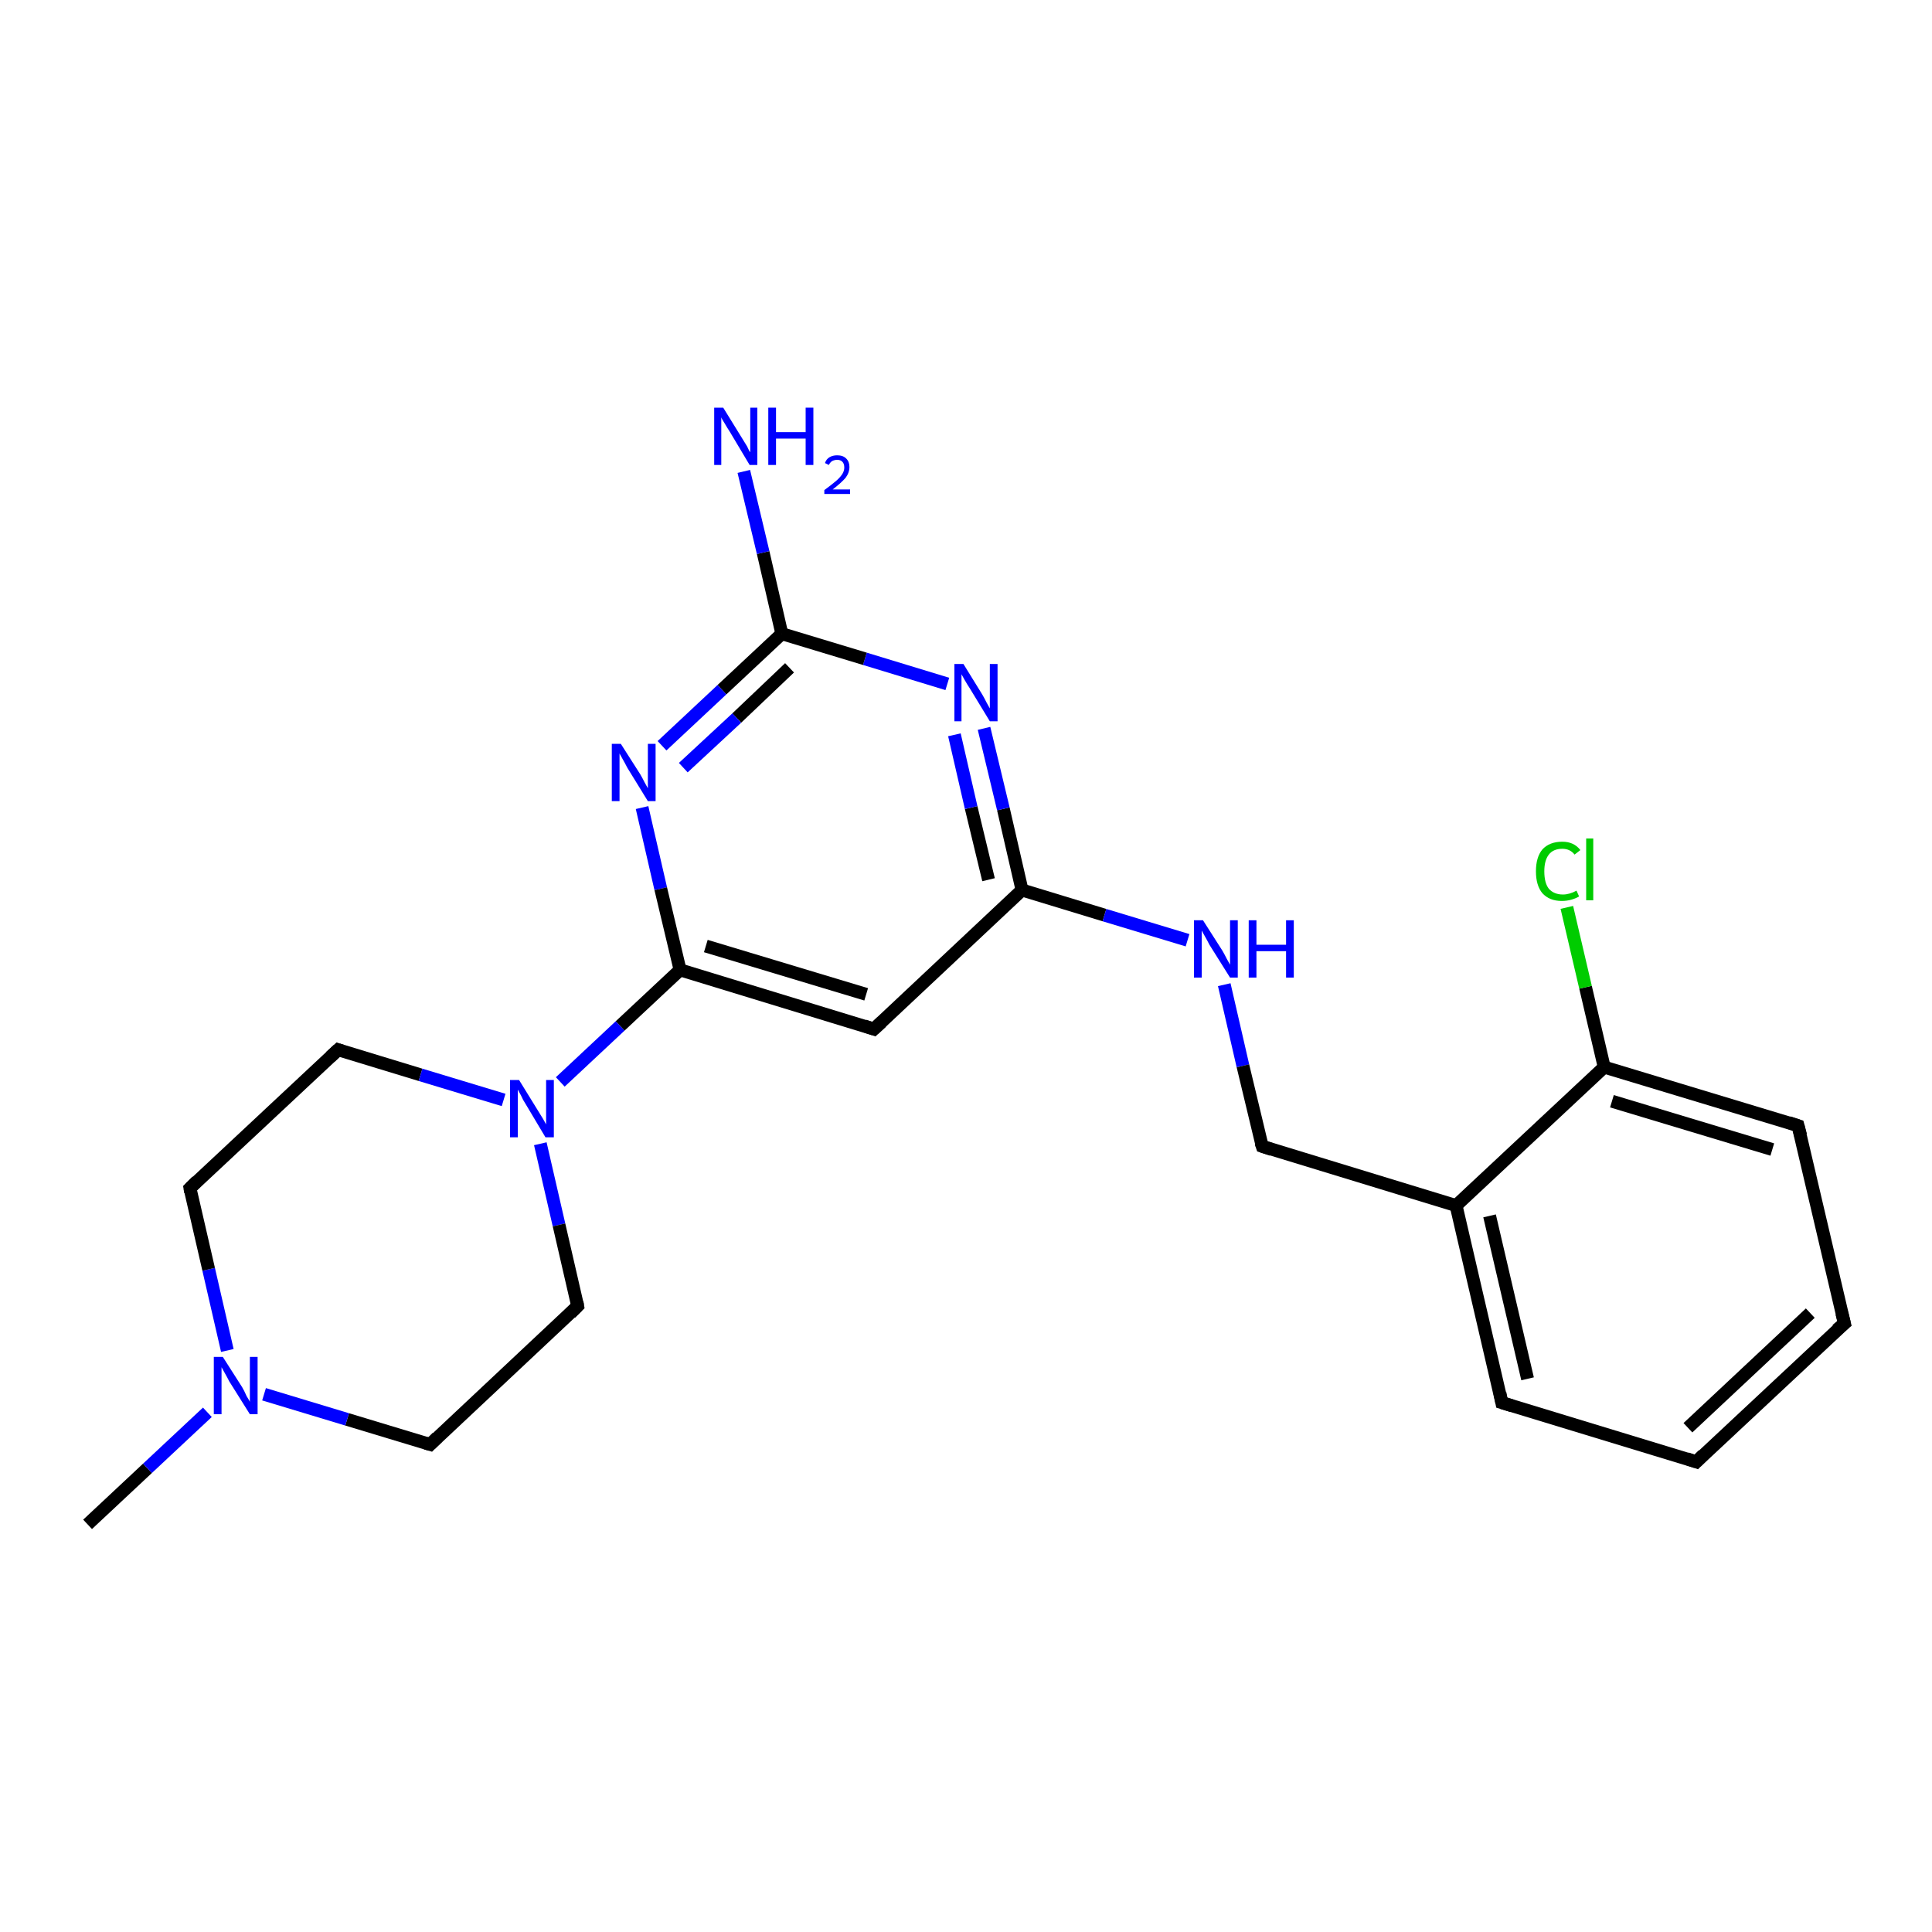 <?xml version='1.0' encoding='iso-8859-1'?>
<svg version='1.1' baseProfile='full'
              xmlns='http://www.w3.org/2000/svg'
                      xmlns:rdkit='http://www.rdkit.org/xml'
                      xmlns:xlink='http://www.w3.org/1999/xlink'
                  xml:space='preserve'
width='300px' height='300px' viewBox='0 0 300 300'>
<!-- END OF HEADER -->
<rect style='opacity:1.0;fill:#FFFFFF;stroke:none' width='300.0' height='300.0' x='0.0' y='0.0'> </rect>
<path class='bond-0 atom-0 atom-1' d='M 13.6,236.7 L 22.9,228.0' style='fill:none;fill-rule:evenodd;stroke:#000000;stroke-width:2.0px;stroke-linecap:butt;stroke-linejoin:miter;stroke-opacity:1' />
<path class='bond-0 atom-0 atom-1' d='M 22.9,228.0 L 32.2,219.3' style='fill:none;fill-rule:evenodd;stroke:#0000FF;stroke-width:2.0px;stroke-linecap:butt;stroke-linejoin:miter;stroke-opacity:1' />
<path class='bond-1 atom-1 atom-2' d='M 35.3,209.7 L 32.4,197.1' style='fill:none;fill-rule:evenodd;stroke:#0000FF;stroke-width:2.0px;stroke-linecap:butt;stroke-linejoin:miter;stroke-opacity:1' />
<path class='bond-1 atom-1 atom-2' d='M 32.4,197.1 L 29.5,184.5' style='fill:none;fill-rule:evenodd;stroke:#000000;stroke-width:2.0px;stroke-linecap:butt;stroke-linejoin:miter;stroke-opacity:1' />
<path class='bond-2 atom-2 atom-3' d='M 29.5,184.5 L 52.5,163.0' style='fill:none;fill-rule:evenodd;stroke:#000000;stroke-width:2.0px;stroke-linecap:butt;stroke-linejoin:miter;stroke-opacity:1' />
<path class='bond-3 atom-3 atom-4' d='M 52.5,163.0 L 65.3,166.9' style='fill:none;fill-rule:evenodd;stroke:#000000;stroke-width:2.0px;stroke-linecap:butt;stroke-linejoin:miter;stroke-opacity:1' />
<path class='bond-3 atom-3 atom-4' d='M 65.3,166.9 L 78.2,170.8' style='fill:none;fill-rule:evenodd;stroke:#0000FF;stroke-width:2.0px;stroke-linecap:butt;stroke-linejoin:miter;stroke-opacity:1' />
<path class='bond-4 atom-4 atom-5' d='M 83.9,177.6 L 86.8,190.2' style='fill:none;fill-rule:evenodd;stroke:#0000FF;stroke-width:2.0px;stroke-linecap:butt;stroke-linejoin:miter;stroke-opacity:1' />
<path class='bond-4 atom-4 atom-5' d='M 86.8,190.2 L 89.7,202.8' style='fill:none;fill-rule:evenodd;stroke:#000000;stroke-width:2.0px;stroke-linecap:butt;stroke-linejoin:miter;stroke-opacity:1' />
<path class='bond-5 atom-5 atom-6' d='M 89.7,202.8 L 66.8,224.3' style='fill:none;fill-rule:evenodd;stroke:#000000;stroke-width:2.0px;stroke-linecap:butt;stroke-linejoin:miter;stroke-opacity:1' />
<path class='bond-6 atom-4 atom-7' d='M 87.0,168.0 L 96.3,159.3' style='fill:none;fill-rule:evenodd;stroke:#0000FF;stroke-width:2.0px;stroke-linecap:butt;stroke-linejoin:miter;stroke-opacity:1' />
<path class='bond-6 atom-4 atom-7' d='M 96.3,159.3 L 105.6,150.6' style='fill:none;fill-rule:evenodd;stroke:#000000;stroke-width:2.0px;stroke-linecap:butt;stroke-linejoin:miter;stroke-opacity:1' />
<path class='bond-7 atom-7 atom-8' d='M 105.6,150.6 L 135.7,159.8' style='fill:none;fill-rule:evenodd;stroke:#000000;stroke-width:2.0px;stroke-linecap:butt;stroke-linejoin:miter;stroke-opacity:1' />
<path class='bond-7 atom-7 atom-8' d='M 109.6,146.9 L 134.5,154.4' style='fill:none;fill-rule:evenodd;stroke:#000000;stroke-width:2.0px;stroke-linecap:butt;stroke-linejoin:miter;stroke-opacity:1' />
<path class='bond-8 atom-8 atom-9' d='M 135.7,159.8 L 158.7,138.2' style='fill:none;fill-rule:evenodd;stroke:#000000;stroke-width:2.0px;stroke-linecap:butt;stroke-linejoin:miter;stroke-opacity:1' />
<path class='bond-9 atom-9 atom-10' d='M 158.7,138.2 L 171.5,142.1' style='fill:none;fill-rule:evenodd;stroke:#000000;stroke-width:2.0px;stroke-linecap:butt;stroke-linejoin:miter;stroke-opacity:1' />
<path class='bond-9 atom-9 atom-10' d='M 171.5,142.1 L 184.4,146.0' style='fill:none;fill-rule:evenodd;stroke:#0000FF;stroke-width:2.0px;stroke-linecap:butt;stroke-linejoin:miter;stroke-opacity:1' />
<path class='bond-10 atom-10 atom-11' d='M 190.1,152.9 L 193.0,165.5' style='fill:none;fill-rule:evenodd;stroke:#0000FF;stroke-width:2.0px;stroke-linecap:butt;stroke-linejoin:miter;stroke-opacity:1' />
<path class='bond-10 atom-10 atom-11' d='M 193.0,165.5 L 196.0,178.0' style='fill:none;fill-rule:evenodd;stroke:#000000;stroke-width:2.0px;stroke-linecap:butt;stroke-linejoin:miter;stroke-opacity:1' />
<path class='bond-11 atom-11 atom-12' d='M 196.0,178.0 L 226.1,187.2' style='fill:none;fill-rule:evenodd;stroke:#000000;stroke-width:2.0px;stroke-linecap:butt;stroke-linejoin:miter;stroke-opacity:1' />
<path class='bond-12 atom-12 atom-13' d='M 226.1,187.2 L 233.2,217.8' style='fill:none;fill-rule:evenodd;stroke:#000000;stroke-width:2.0px;stroke-linecap:butt;stroke-linejoin:miter;stroke-opacity:1' />
<path class='bond-12 atom-12 atom-13' d='M 231.3,188.8 L 237.2,214.1' style='fill:none;fill-rule:evenodd;stroke:#000000;stroke-width:2.0px;stroke-linecap:butt;stroke-linejoin:miter;stroke-opacity:1' />
<path class='bond-13 atom-13 atom-14' d='M 233.2,217.8 L 263.4,227.0' style='fill:none;fill-rule:evenodd;stroke:#000000;stroke-width:2.0px;stroke-linecap:butt;stroke-linejoin:miter;stroke-opacity:1' />
<path class='bond-14 atom-14 atom-15' d='M 263.4,227.0 L 286.4,205.5' style='fill:none;fill-rule:evenodd;stroke:#000000;stroke-width:2.0px;stroke-linecap:butt;stroke-linejoin:miter;stroke-opacity:1' />
<path class='bond-14 atom-14 atom-15' d='M 262.1,221.7 L 281.1,203.9' style='fill:none;fill-rule:evenodd;stroke:#000000;stroke-width:2.0px;stroke-linecap:butt;stroke-linejoin:miter;stroke-opacity:1' />
<path class='bond-15 atom-15 atom-16' d='M 286.4,205.5 L 279.2,174.8' style='fill:none;fill-rule:evenodd;stroke:#000000;stroke-width:2.0px;stroke-linecap:butt;stroke-linejoin:miter;stroke-opacity:1' />
<path class='bond-16 atom-16 atom-17' d='M 279.2,174.8 L 249.1,165.7' style='fill:none;fill-rule:evenodd;stroke:#000000;stroke-width:2.0px;stroke-linecap:butt;stroke-linejoin:miter;stroke-opacity:1' />
<path class='bond-16 atom-16 atom-17' d='M 275.2,178.5 L 250.3,171.0' style='fill:none;fill-rule:evenodd;stroke:#000000;stroke-width:2.0px;stroke-linecap:butt;stroke-linejoin:miter;stroke-opacity:1' />
<path class='bond-17 atom-17 atom-18' d='M 249.1,165.7 L 246.2,153.3' style='fill:none;fill-rule:evenodd;stroke:#000000;stroke-width:2.0px;stroke-linecap:butt;stroke-linejoin:miter;stroke-opacity:1' />
<path class='bond-17 atom-17 atom-18' d='M 246.2,153.3 L 243.3,140.9' style='fill:none;fill-rule:evenodd;stroke:#00CC00;stroke-width:2.0px;stroke-linecap:butt;stroke-linejoin:miter;stroke-opacity:1' />
<path class='bond-18 atom-9 atom-19' d='M 158.7,138.2 L 155.8,125.6' style='fill:none;fill-rule:evenodd;stroke:#000000;stroke-width:2.0px;stroke-linecap:butt;stroke-linejoin:miter;stroke-opacity:1' />
<path class='bond-18 atom-9 atom-19' d='M 155.8,125.6 L 152.8,113.1' style='fill:none;fill-rule:evenodd;stroke:#0000FF;stroke-width:2.0px;stroke-linecap:butt;stroke-linejoin:miter;stroke-opacity:1' />
<path class='bond-18 atom-9 atom-19' d='M 153.5,136.6 L 150.8,125.4' style='fill:none;fill-rule:evenodd;stroke:#000000;stroke-width:2.0px;stroke-linecap:butt;stroke-linejoin:miter;stroke-opacity:1' />
<path class='bond-18 atom-9 atom-19' d='M 150.8,125.4 L 148.2,114.1' style='fill:none;fill-rule:evenodd;stroke:#0000FF;stroke-width:2.0px;stroke-linecap:butt;stroke-linejoin:miter;stroke-opacity:1' />
<path class='bond-19 atom-19 atom-20' d='M 147.1,106.2 L 134.3,102.3' style='fill:none;fill-rule:evenodd;stroke:#0000FF;stroke-width:2.0px;stroke-linecap:butt;stroke-linejoin:miter;stroke-opacity:1' />
<path class='bond-19 atom-19 atom-20' d='M 134.3,102.3 L 121.4,98.4' style='fill:none;fill-rule:evenodd;stroke:#000000;stroke-width:2.0px;stroke-linecap:butt;stroke-linejoin:miter;stroke-opacity:1' />
<path class='bond-20 atom-20 atom-21' d='M 121.4,98.4 L 118.5,85.8' style='fill:none;fill-rule:evenodd;stroke:#000000;stroke-width:2.0px;stroke-linecap:butt;stroke-linejoin:miter;stroke-opacity:1' />
<path class='bond-20 atom-20 atom-21' d='M 118.5,85.8 L 115.5,73.2' style='fill:none;fill-rule:evenodd;stroke:#0000FF;stroke-width:2.0px;stroke-linecap:butt;stroke-linejoin:miter;stroke-opacity:1' />
<path class='bond-21 atom-20 atom-22' d='M 121.4,98.4 L 112.1,107.1' style='fill:none;fill-rule:evenodd;stroke:#000000;stroke-width:2.0px;stroke-linecap:butt;stroke-linejoin:miter;stroke-opacity:1' />
<path class='bond-21 atom-20 atom-22' d='M 112.1,107.1 L 102.8,115.8' style='fill:none;fill-rule:evenodd;stroke:#0000FF;stroke-width:2.0px;stroke-linecap:butt;stroke-linejoin:miter;stroke-opacity:1' />
<path class='bond-21 atom-20 atom-22' d='M 122.6,103.7 L 114.4,111.5' style='fill:none;fill-rule:evenodd;stroke:#000000;stroke-width:2.0px;stroke-linecap:butt;stroke-linejoin:miter;stroke-opacity:1' />
<path class='bond-21 atom-20 atom-22' d='M 114.4,111.5 L 106.1,119.2' style='fill:none;fill-rule:evenodd;stroke:#0000FF;stroke-width:2.0px;stroke-linecap:butt;stroke-linejoin:miter;stroke-opacity:1' />
<path class='bond-22 atom-6 atom-1' d='M 66.8,224.3 L 53.9,220.4' style='fill:none;fill-rule:evenodd;stroke:#000000;stroke-width:2.0px;stroke-linecap:butt;stroke-linejoin:miter;stroke-opacity:1' />
<path class='bond-22 atom-6 atom-1' d='M 53.9,220.4 L 41.0,216.5' style='fill:none;fill-rule:evenodd;stroke:#0000FF;stroke-width:2.0px;stroke-linecap:butt;stroke-linejoin:miter;stroke-opacity:1' />
<path class='bond-23 atom-22 atom-7' d='M 99.7,125.4 L 102.6,138.0' style='fill:none;fill-rule:evenodd;stroke:#0000FF;stroke-width:2.0px;stroke-linecap:butt;stroke-linejoin:miter;stroke-opacity:1' />
<path class='bond-23 atom-22 atom-7' d='M 102.6,138.0 L 105.6,150.6' style='fill:none;fill-rule:evenodd;stroke:#000000;stroke-width:2.0px;stroke-linecap:butt;stroke-linejoin:miter;stroke-opacity:1' />
<path class='bond-24 atom-17 atom-12' d='M 249.1,165.7 L 226.1,187.2' style='fill:none;fill-rule:evenodd;stroke:#000000;stroke-width:2.0px;stroke-linecap:butt;stroke-linejoin:miter;stroke-opacity:1' />
<path d='M 29.6,185.1 L 29.5,184.5 L 30.6,183.4' style='fill:none;stroke:#000000;stroke-width:2.0px;stroke-linecap:butt;stroke-linejoin:miter;stroke-opacity:1;' />
<path d='M 51.3,164.1 L 52.5,163.0 L 53.1,163.2' style='fill:none;stroke:#000000;stroke-width:2.0px;stroke-linecap:butt;stroke-linejoin:miter;stroke-opacity:1;' />
<path d='M 89.6,202.2 L 89.7,202.8 L 88.6,203.9' style='fill:none;stroke:#000000;stroke-width:2.0px;stroke-linecap:butt;stroke-linejoin:miter;stroke-opacity:1;' />
<path d='M 67.9,223.2 L 66.8,224.3 L 66.1,224.1' style='fill:none;stroke:#000000;stroke-width:2.0px;stroke-linecap:butt;stroke-linejoin:miter;stroke-opacity:1;' />
<path d='M 134.2,159.3 L 135.7,159.8 L 136.9,158.7' style='fill:none;stroke:#000000;stroke-width:2.0px;stroke-linecap:butt;stroke-linejoin:miter;stroke-opacity:1;' />
<path d='M 195.8,177.4 L 196.0,178.0 L 197.5,178.5' style='fill:none;stroke:#000000;stroke-width:2.0px;stroke-linecap:butt;stroke-linejoin:miter;stroke-opacity:1;' />
<path d='M 232.9,216.3 L 233.2,217.8 L 234.8,218.3' style='fill:none;stroke:#000000;stroke-width:2.0px;stroke-linecap:butt;stroke-linejoin:miter;stroke-opacity:1;' />
<path d='M 261.9,226.5 L 263.4,227.0 L 264.5,225.9' style='fill:none;stroke:#000000;stroke-width:2.0px;stroke-linecap:butt;stroke-linejoin:miter;stroke-opacity:1;' />
<path d='M 285.2,206.5 L 286.4,205.5 L 286.0,203.9' style='fill:none;stroke:#000000;stroke-width:2.0px;stroke-linecap:butt;stroke-linejoin:miter;stroke-opacity:1;' />
<path d='M 279.6,176.3 L 279.2,174.8 L 277.7,174.3' style='fill:none;stroke:#000000;stroke-width:2.0px;stroke-linecap:butt;stroke-linejoin:miter;stroke-opacity:1;' />
<path class='atom-1' d='M 34.6 210.7
L 37.6 215.4
Q 37.9 215.9, 38.3 216.8
Q 38.8 217.6, 38.8 217.7
L 38.8 210.7
L 40.0 210.7
L 40.0 219.6
L 38.8 219.6
L 35.6 214.5
Q 35.3 213.9, 34.9 213.2
Q 34.5 212.5, 34.4 212.3
L 34.4 219.6
L 33.2 219.6
L 33.2 210.7
L 34.6 210.7
' fill='#0000FF'/>
<path class='atom-4' d='M 80.6 167.7
L 83.5 172.4
Q 83.8 172.9, 84.3 173.7
Q 84.8 174.6, 84.8 174.6
L 84.8 167.7
L 86.0 167.7
L 86.0 176.6
L 84.7 176.6
L 81.6 171.4
Q 81.2 170.8, 80.9 170.1
Q 80.5 169.4, 80.4 169.2
L 80.4 176.6
L 79.2 176.6
L 79.2 167.7
L 80.6 167.7
' fill='#0000FF'/>
<path class='atom-10' d='M 186.8 142.9
L 189.8 147.6
Q 190.1 148.1, 190.5 148.9
Q 191.0 149.8, 191.0 149.8
L 191.0 142.9
L 192.2 142.9
L 192.2 151.8
L 191.0 151.8
L 187.8 146.7
Q 187.5 146.1, 187.1 145.4
Q 186.7 144.7, 186.6 144.5
L 186.6 151.8
L 185.4 151.8
L 185.4 142.9
L 186.8 142.9
' fill='#0000FF'/>
<path class='atom-10' d='M 193.9 142.9
L 195.1 142.9
L 195.1 146.7
L 199.7 146.7
L 199.7 142.9
L 200.9 142.9
L 200.9 151.8
L 199.7 151.8
L 199.7 147.7
L 195.1 147.7
L 195.1 151.8
L 193.9 151.8
L 193.9 142.9
' fill='#0000FF'/>
<path class='atom-18' d='M 238.5 135.3
Q 238.5 133.1, 239.5 131.9
Q 240.6 130.7, 242.6 130.7
Q 244.4 130.7, 245.4 132.0
L 244.5 132.7
Q 243.8 131.8, 242.6 131.8
Q 241.2 131.8, 240.5 132.7
Q 239.8 133.6, 239.8 135.3
Q 239.8 137.1, 240.5 138.0
Q 241.3 138.9, 242.7 138.9
Q 243.7 138.9, 244.8 138.3
L 245.2 139.2
Q 244.7 139.5, 244.0 139.7
Q 243.3 139.9, 242.5 139.9
Q 240.6 139.9, 239.5 138.7
Q 238.5 137.5, 238.5 135.3
' fill='#00CC00'/>
<path class='atom-18' d='M 246.3 130.2
L 247.4 130.2
L 247.4 139.8
L 246.3 139.8
L 246.3 130.2
' fill='#00CC00'/>
<path class='atom-19' d='M 149.6 103.1
L 152.5 107.8
Q 152.8 108.3, 153.2 109.1
Q 153.7 110.0, 153.7 110.0
L 153.7 103.1
L 154.9 103.1
L 154.9 112.0
L 153.7 112.0
L 150.6 106.9
Q 150.2 106.3, 149.8 105.6
Q 149.4 104.9, 149.3 104.7
L 149.3 112.0
L 148.2 112.0
L 148.2 103.1
L 149.6 103.1
' fill='#0000FF'/>
<path class='atom-21' d='M 112.3 63.3
L 115.2 68.0
Q 115.5 68.5, 116.0 69.3
Q 116.4 70.2, 116.5 70.2
L 116.5 63.3
L 117.6 63.3
L 117.6 72.2
L 116.4 72.2
L 113.3 67.0
Q 112.9 66.4, 112.5 65.7
Q 112.1 65.1, 112.0 64.8
L 112.0 72.2
L 110.9 72.2
L 110.9 63.3
L 112.3 63.3
' fill='#0000FF'/>
<path class='atom-21' d='M 119.3 63.3
L 120.5 63.3
L 120.5 67.1
L 125.1 67.1
L 125.1 63.3
L 126.3 63.3
L 126.3 72.2
L 125.1 72.2
L 125.1 68.1
L 120.5 68.1
L 120.5 72.2
L 119.3 72.2
L 119.3 63.3
' fill='#0000FF'/>
<path class='atom-21' d='M 128.1 71.9
Q 128.3 71.3, 128.8 71.0
Q 129.3 70.7, 130.0 70.7
Q 130.9 70.7, 131.4 71.2
Q 131.9 71.7, 131.9 72.5
Q 131.9 73.4, 131.3 74.2
Q 130.6 75.0, 129.3 76.0
L 132.0 76.0
L 132.0 76.7
L 128.0 76.7
L 128.0 76.1
Q 129.1 75.3, 129.8 74.7
Q 130.4 74.2, 130.8 73.6
Q 131.1 73.1, 131.1 72.6
Q 131.1 72.0, 130.8 71.7
Q 130.5 71.4, 130.0 71.4
Q 129.6 71.4, 129.2 71.6
Q 128.9 71.8, 128.7 72.2
L 128.1 71.9
' fill='#0000FF'/>
<path class='atom-22' d='M 96.4 115.5
L 99.4 120.2
Q 99.7 120.7, 100.1 121.5
Q 100.6 122.4, 100.6 122.4
L 100.6 115.5
L 101.8 115.5
L 101.8 124.4
L 100.6 124.4
L 97.4 119.2
Q 97.1 118.6, 96.7 117.9
Q 96.3 117.2, 96.2 117.0
L 96.2 124.4
L 95.0 124.4
L 95.0 115.5
L 96.4 115.5
' fill='#0000FF'/>
</svg>
